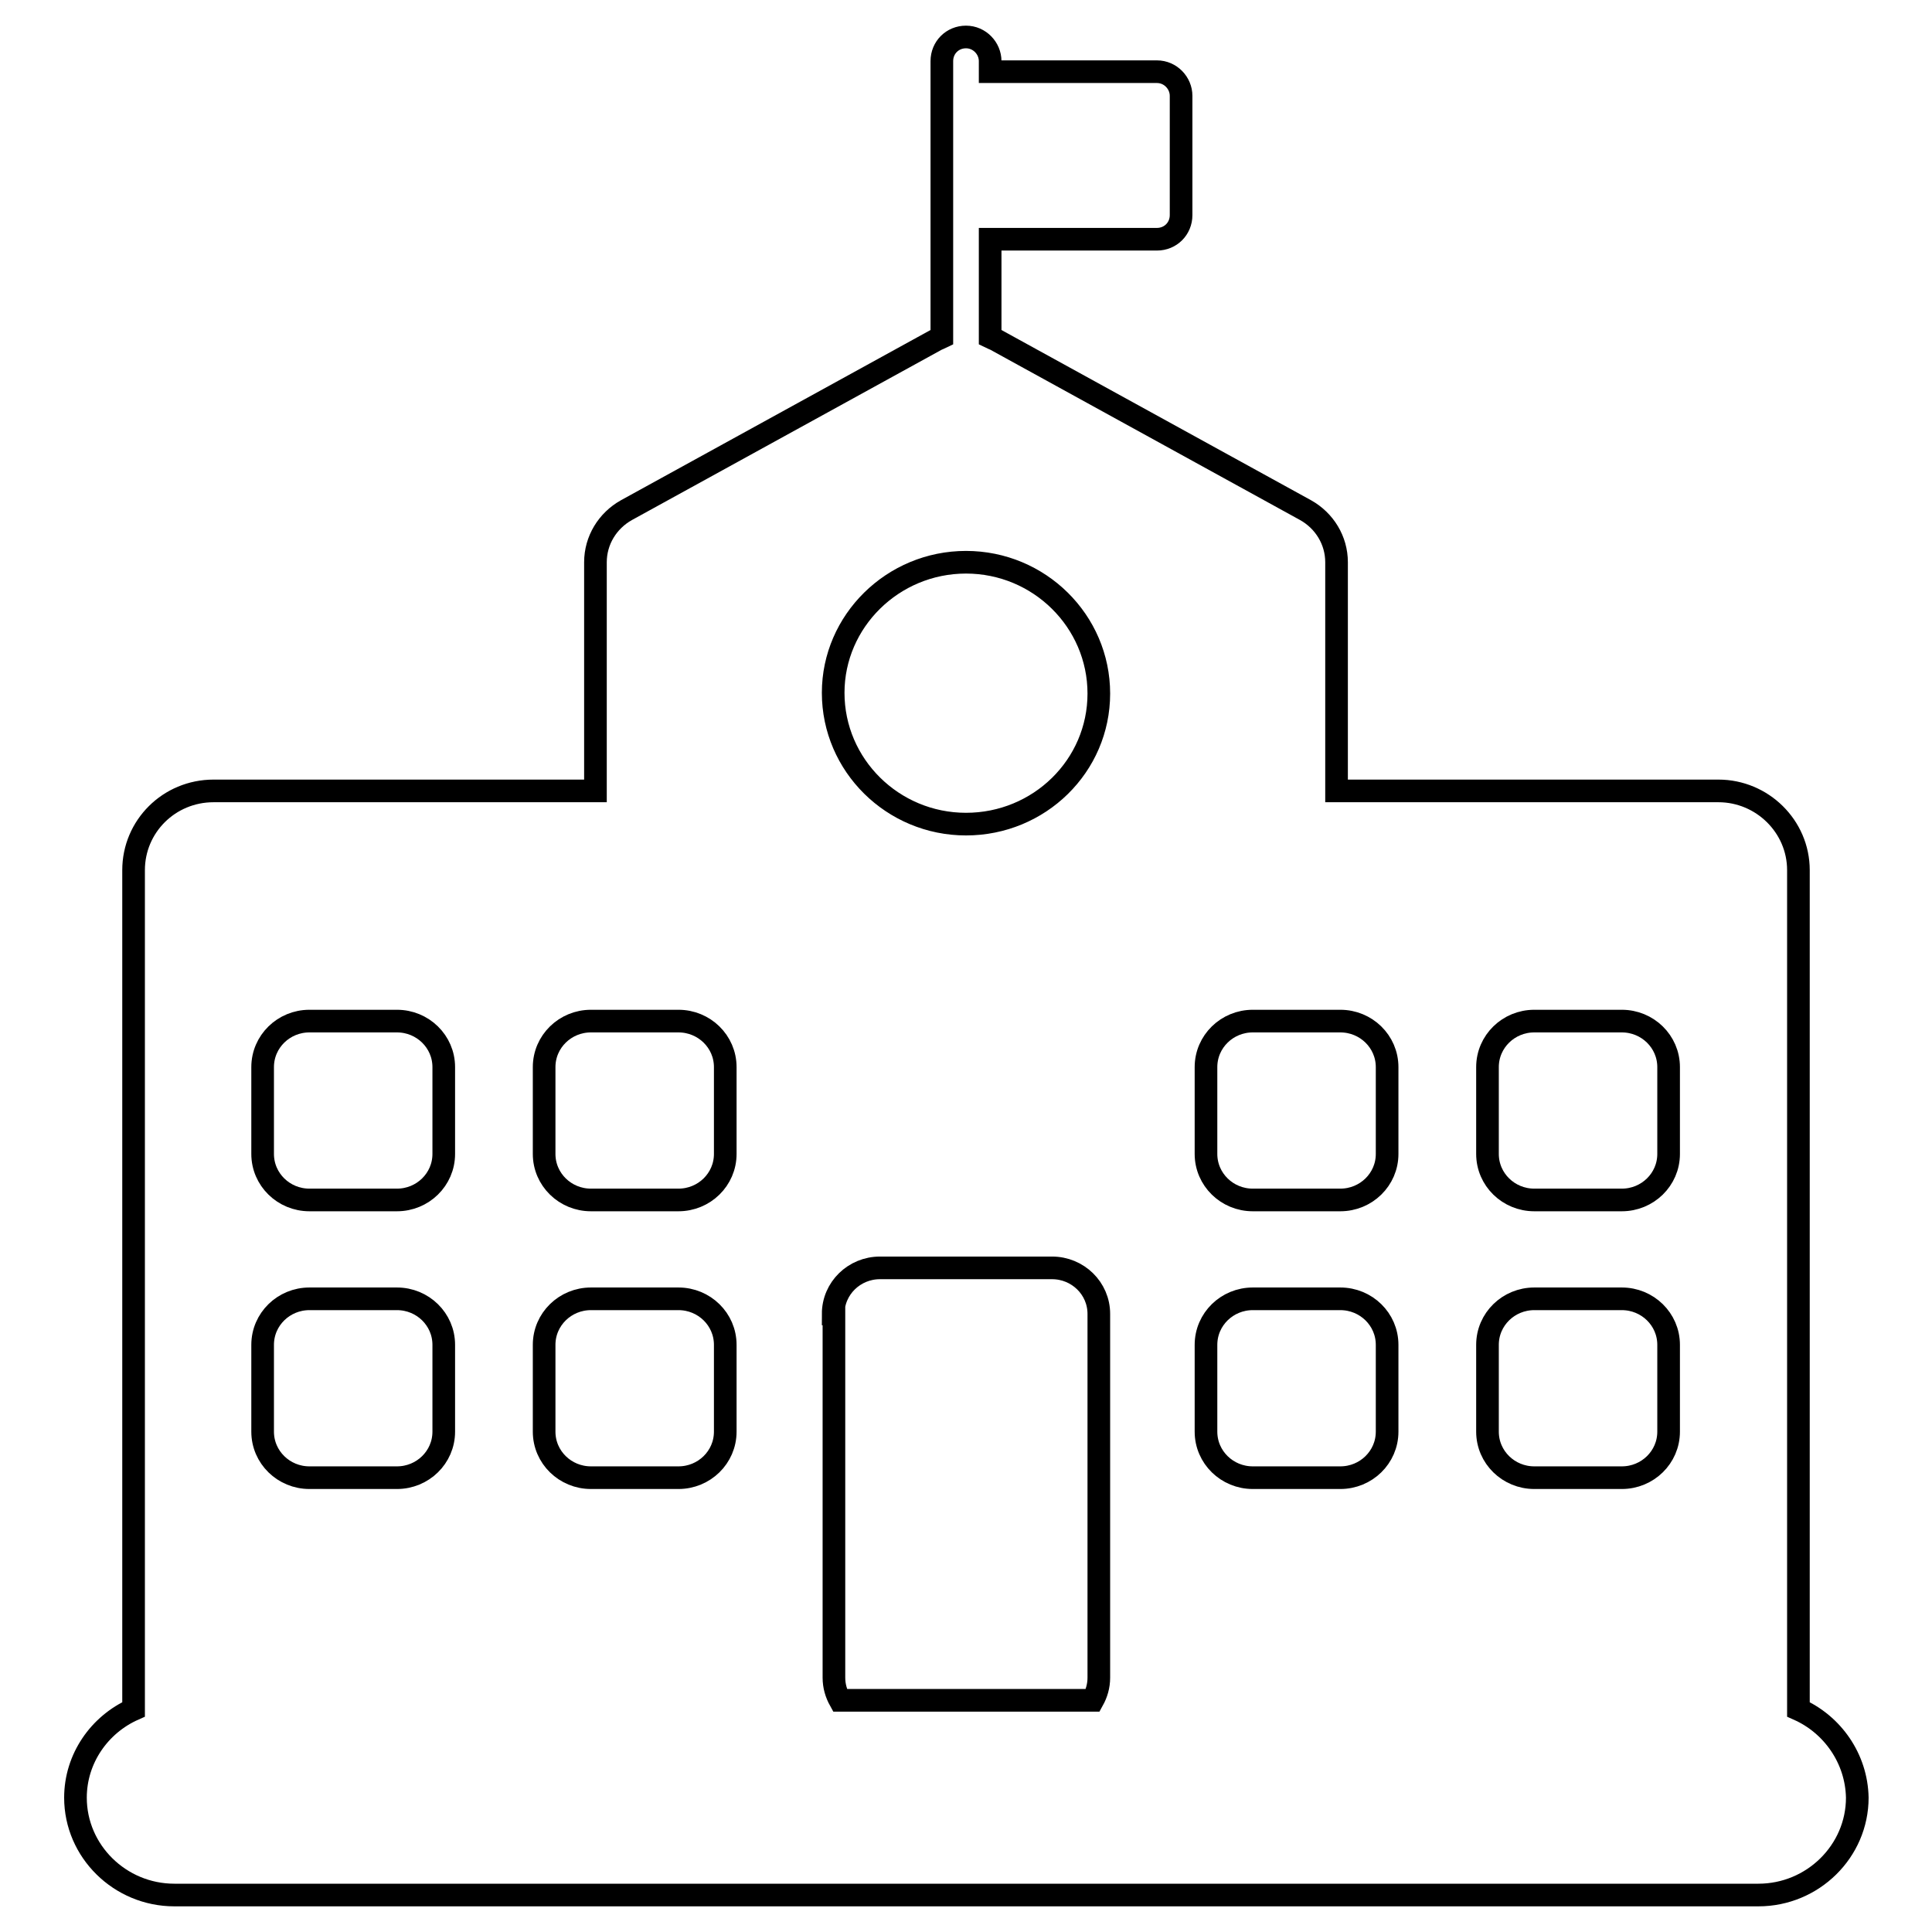<?xml version="1.0" encoding="utf-8"?>
<!-- Svg Vector Icons : http://www.onlinewebfonts.com/icon -->
<!DOCTYPE svg PUBLIC "-//W3C//DTD SVG 1.1//EN" "http://www.w3.org/Graphics/SVG/1.1/DTD/svg11.dtd">
<svg version="1.1" xmlns="http://www.w3.org/2000/svg" xmlns:xlink="http://www.w3.org/1999/xlink" x="0px" y="0px" viewBox="0 0 256 256" enable-background="new 0 0 256 256" xml:space="preserve">
<g><g><path stroke-width="3" fill-opacity="0" stroke="#000000"  d="M238.3,226.5V115.3c0-5.8-4.8-10.5-10.6-10.5h-50.6V74.5c0-2.9-1.6-5.5-4.1-6.9L131.9,45c-0.2-0.1-0.5-0.2-0.7-0.3V31.7h22.1c1.8,0,3.2-1.4,3.2-3.2V12.7c0-1.7-1.4-3.2-3.2-3.2h-22.1V8.1c0-1.7-1.4-3.2-3.2-3.2c-1.8,0-3.2,1.4-3.2,3.2v36.6c-0.2,0.1-0.5,0.2-0.7,0.3L83,67.6c-2.5,1.4-4.1,4-4.1,6.9v30.3H28.3c-5.9,0-10.6,4.7-10.6,10.5v111.2c-4.5,2-7.7,6.5-7.7,11.7c0,7.1,5.9,12.9,13.1,12.9h209.9c7.2,0,13.1-5.8,13.1-12.9C246,233,242.8,228.5,238.3,226.5L238.3,226.5z M197.1,141.4c0-3.4,2.8-6.1,6.2-6.1h11.6c3.4,0,6.2,2.7,6.2,6.1v11.5c0,3.4-2.8,6.1-6.2,6.1h-11.6c-3.4,0-6.2-2.7-6.2-6.1V141.4L197.1,141.4L197.1,141.4z M197.1,178.2c0-3.4,2.8-6.1,6.2-6.1h11.6c3.4,0,6.2,2.7,6.2,6.1v11.5c0,3.4-2.8,6.1-6.2,6.1h-11.6c-3.4,0-6.2-2.7-6.2-6.1V178.2L197.1,178.2L197.1,178.2z M159.8,141.4c0-3.4,2.8-6.1,6.2-6.1h11.6c3.4,0,6.2,2.7,6.2,6.1v11.5c0,3.4-2.8,6.1-6.2,6.1H166c-3.4,0-6.2-2.7-6.2-6.1V141.4L159.8,141.4z M159.8,178.2c0-3.4,2.8-6.1,6.2-6.1h11.6c3.4,0,6.2,2.7,6.2,6.1v11.5c0,3.4-2.8,6.1-6.2,6.1H166c-3.4,0-6.2-2.7-6.2-6.1V178.2L159.8,178.2z M128,74.5c9.7,0,17.6,7.8,17.6,17.4s-7.9,17.3-17.6,17.3c-9.7,0-17.6-7.8-17.6-17.4C110.4,82.3,118.3,74.5,128,74.5L128,74.5z M110.4,174.1c0-3.4,2.8-6.1,6.2-6.1h22.8c3.4,0,6.2,2.7,6.2,6.1v48.2c0,1.1-0.3,2.1-0.8,3h-33.5c-0.5-0.9-0.8-1.9-0.8-3V174.1L110.4,174.1z M72.1,141.4c0-3.4,2.8-6.1,6.2-6.1h11.6c3.4,0,6.2,2.7,6.2,6.1v11.5c0,3.4-2.8,6.1-6.2,6.1H78.3c-3.4,0-6.2-2.7-6.2-6.1V141.4L72.1,141.4z M72.1,178.2c0-3.4,2.8-6.1,6.2-6.1h11.6c3.4,0,6.2,2.7,6.2,6.1v11.5c0,3.4-2.8,6.1-6.2,6.1H78.3c-3.4,0-6.2-2.7-6.2-6.1V178.2L72.1,178.2z M34.8,141.4c0-3.4,2.8-6.1,6.2-6.1h11.6c3.4,0,6.2,2.7,6.2,6.1v11.5c0,3.4-2.8,6.1-6.2,6.1H41c-3.4,0-6.2-2.7-6.2-6.1V141.4L34.8,141.4z M34.8,178.2c0-3.4,2.8-6.1,6.2-6.1h11.6c3.4,0,6.2,2.7,6.2,6.1v11.5c0,3.4-2.8,6.1-6.2,6.1H41c-3.4,0-6.2-2.7-6.2-6.1V178.2L34.8,178.2z"/></g></g>
</svg>